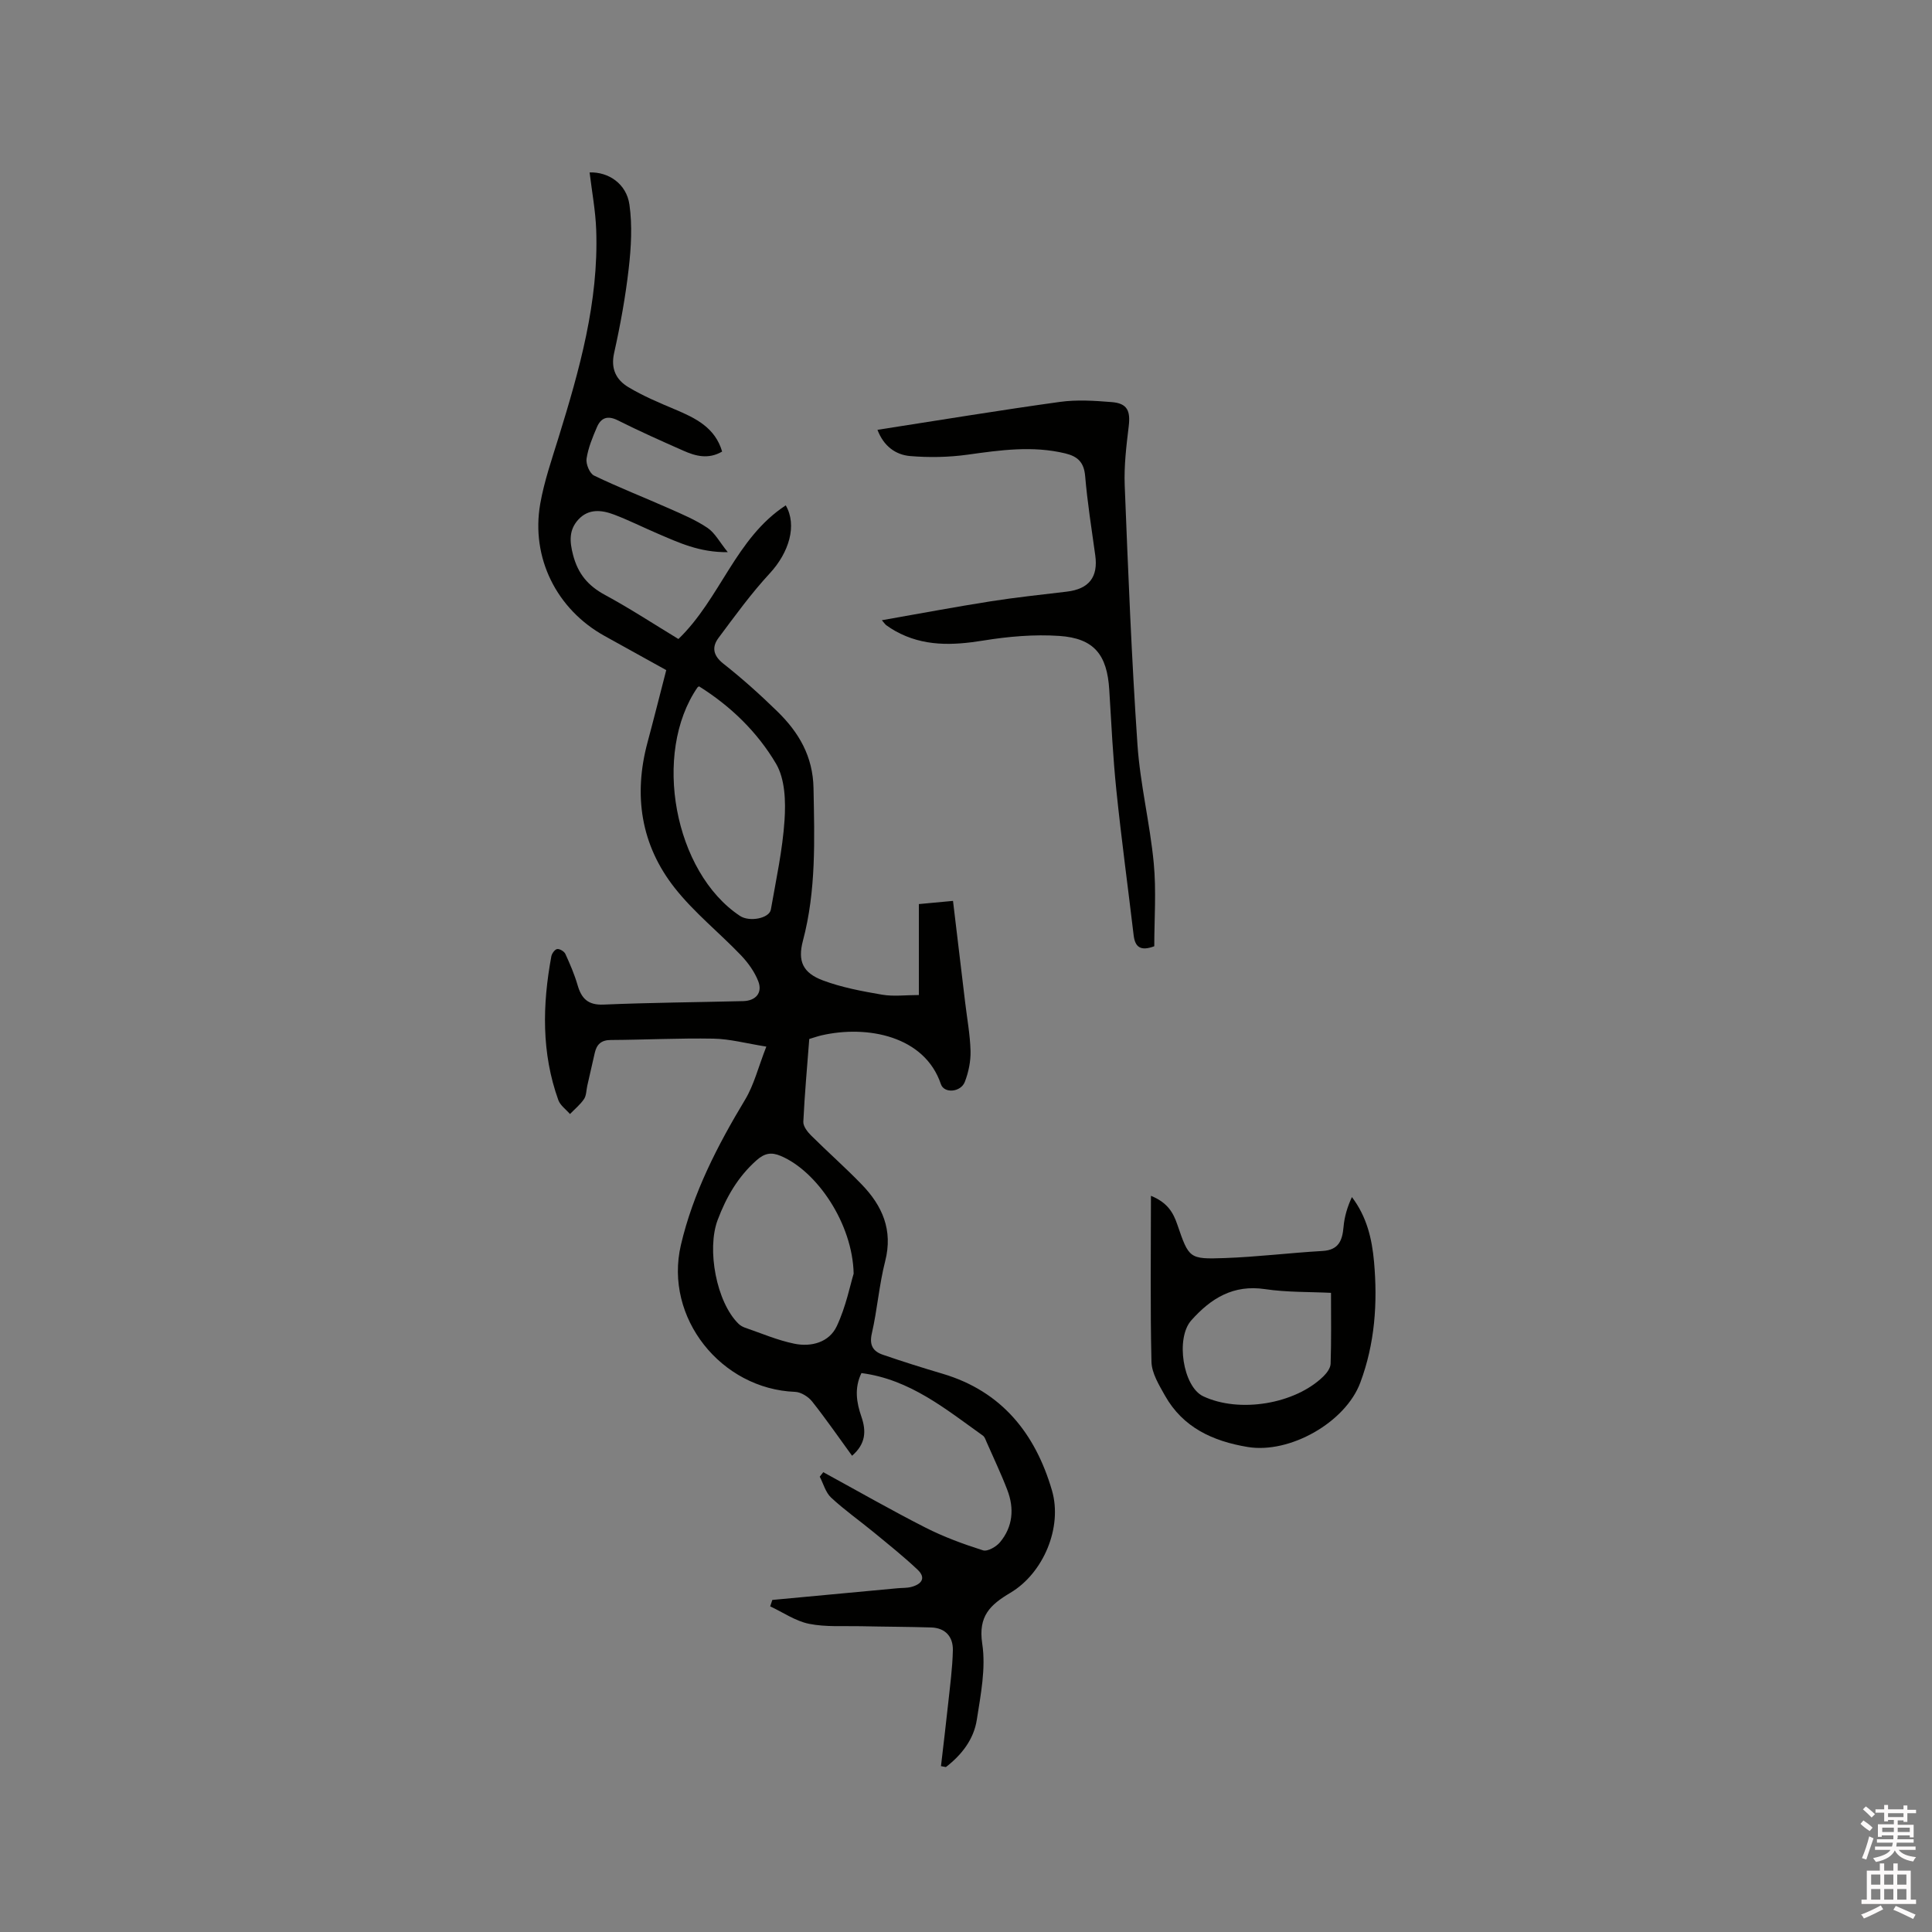 <svg enable-background="new 0 0 400 400" viewBox="0 0 400 400" xmlns="http://www.w3.org/2000/svg"><rect x="0" y="0" width="400" height="400" fill="#808080" stroke="none"/><path d="m385.2 377.6.6-.7c.6.4 1.3.9 1.9 1.5l-.6.7c-.8-.5-1.4-1-1.9-1.5zm.3 7.1c.6-1.4 1.1-2.9 1.5-4.5.3.1.6.3.9.4-.5 1.4-1 2.9-1.5 4.4zm.2-10.1.6-.6c.7.5 1.3 1.1 1.9 1.6l-.7.7c-.6-.6-1.2-1.2-1.8-1.7zm8.4-.8h.8v.9h1.8v.7h-1.8v1.8h-.8v-.3h-1.2v.9h3.3v2.6h-.8v-.4h-2.5c0 .3 0 .6-.1.8h3.4v.7h-3.5c0 .3-.1.6-.1.8h4v.7h-3.5c.7.9 1.9 1.3 3.6 1.5-.2.2-.4.5-.6.9-1.9-.3-3.2-1.1-3.8-2.3-.5 1.1-1.8 2-3.9 2.4-.2-.3-.4-.5-.6-.8 1.9-.4 3.1-.9 3.6-1.7h-3.2v-.7h3.5c.1-.2.1-.5.2-.8h-3.3v-.7h3.4c0-.2 0-.5 0-.8h-2.4v.3h-.8v-2.6h3.3v-.9h-1.2v.3h-.8v-1.8h-1.8v-.7h1.8v-.9h.8v.9h3.2zm-4.4 5.5h2.4c0-.3 0-.6 0-.9h-2.4zm1.2-3.1h3.2v-.8h-3.2zm4.4 2.2h-2.4v.9h2.5v-.9z" fill="#fcfafa"/><path d="m389.2 385.8h.9v1.5h1.9v-1.5h.9v1.5h2.7v6h1.1v.9h-11.3v-.9h1.1v-6h2.7zm.2 8.7.5.8c-1.2.6-2.5 1.3-4 1.9-.2-.3-.3-.6-.6-.8 1.6-.6 3-1.3 4.1-1.9zm-2-4.3h1.9v-2.1h-1.9zm0 3.1h1.9v-2.2h-1.9zm2.7-3.1h1.9v-2.1h-1.9zm0 3.1h1.9v-2.2h-1.9zm2.4 1.3c1.4.6 2.7 1.2 4.1 1.8l-.5.9c-1.5-.7-2.8-1.4-4.1-1.9zm2.2-6.5h-1.9v2.1h1.9zm-1.9 5.2h1.9v-2.2h-1.9z" fill="#fcfafa"/><g fill="#010100"><path d="m159.9 331.25c8.64-.81 17.29-1.62 25.93-2.42.95-.09 1.93-.03 2.84-.27 2.07-.54 3.16-1.81 1.31-3.57-2.9-2.74-6.03-5.23-9.11-7.77-2.92-2.4-6.04-4.59-8.8-7.16-1.14-1.06-1.59-2.86-2.35-4.33.24-.31.48-.62.73-.93 7.04 3.84 14 7.83 21.15 11.47 3.8 1.93 7.85 3.42 11.92 4.71.93.3 2.75-.74 3.53-1.69 2.66-3.2 2.97-6.98 1.51-10.79-1.28-3.35-2.84-6.61-4.28-9.9-.21-.48-.39-1.09-.78-1.37-7.72-5.5-15.12-11.65-25.15-12.95-1.51 3.13-1.02 6.11 0 9.05 1.02 2.96.91 5.6-1.94 8.07-2.77-3.81-5.4-7.62-8.27-11.24-.79-.99-2.3-1.94-3.51-1.99-15.3-.57-27.18-15.33-23.66-30.4 2.51-10.76 7.57-20.59 13.28-30.07 1.86-3.08 2.74-6.75 4.41-11.01-4.2-.67-7.56-1.59-10.93-1.65-7.09-.13-14.19.24-21.28.28-1.99.01-2.91.92-3.31 2.67-.52 2.26-1.04 4.53-1.55 6.8-.21.93-.18 2.02-.67 2.75-.78 1.16-1.92 2.08-2.91 3.11-.82-.95-2.01-1.78-2.41-2.88-3.51-9.76-3.31-19.74-1.45-29.78.11-.59.74-1.44 1.21-1.5.53-.07 1.45.49 1.69 1 .96 2.1 1.89 4.25 2.53 6.46.81 2.79 2.15 4.17 5.37 4.04 9.63-.41 19.28-.48 28.92-.72 2.59-.06 4.04-1.71 3.13-4.09-.76-1.97-2.11-3.84-3.58-5.39-4.52-4.72-9.73-8.87-13.74-13.97-6.98-8.87-8.56-19.13-5.63-30.07 1.32-4.91 2.55-9.83 3.89-15.01-4.27-2.37-8.51-4.73-12.76-7.07-9.92-5.49-15.29-16.16-13.33-27.37.82-4.66 2.4-9.2 3.8-13.74 4.33-14 8.31-28.06 7.79-42.91-.14-3.99-.89-7.97-1.37-11.95 3.9-.14 7.64 2.34 8.25 6.68.61 4.32.35 8.84-.15 13.21-.67 5.88-1.74 11.74-3.03 17.53-.73 3.29.48 5.54 2.93 7.02 3.05 1.84 6.39 3.24 9.69 4.63 4.27 1.8 8.3 3.76 9.75 8.72-2.86 1.67-5.51.94-8.05-.19-4.55-2.01-9.1-4.04-13.54-6.27-2.11-1.06-3.48-.55-4.32 1.38-.91 2.11-1.82 4.31-2.16 6.55-.17 1.1.64 3.06 1.55 3.5 5.12 2.47 10.43 4.54 15.63 6.85 2.69 1.19 5.44 2.35 7.86 3.98 1.54 1.04 2.5 2.93 4.2 5.03-5.88.07-10.18-1.99-14.53-3.85-3.02-1.29-5.95-2.77-9.02-3.93-2.56-.97-5.27-1.27-7.38 1.02-1.97 2.14-1.84 4.53-1.1 7.35 1.02 3.9 3.1 6.37 6.6 8.26 5.19 2.81 10.15 6.06 15.21 9.13 8.68-8.37 11.85-20.9 22.22-27.67 2.4 4.12.69 9.75-3.3 14.07-3.85 4.16-7.21 8.8-10.61 13.36-1.42 1.9-1.16 3.65 1.01 5.36 3.91 3.08 7.63 6.42 11.19 9.9 4.42 4.32 7.34 9.26 7.46 15.88.2 10.61.57 21.15-2.19 31.56-1.13 4.27-.01 6.67 4.15 8.23 3.91 1.46 8.11 2.24 12.25 2.95 2.36.4 4.84.07 7.6.07 0-6.29 0-12.39 0-18.83 2.45-.23 4.6-.43 7.07-.66.85 7.15 1.68 14.06 2.51 20.98.4 3.37 1.03 6.73 1.12 10.1.05 2.13-.41 4.38-1.18 6.38-.84 2.18-4.29 2.46-4.96.48-3.35-9.97-15.23-12.28-24.72-10.1-.81.19-1.59.47-2.53.75-.44 5.75-.96 11.44-1.23 17.14-.04.92.84 2.08 1.59 2.82 3.46 3.44 7.13 6.67 10.51 10.17 4.26 4.41 6.49 9.43 4.85 15.86-1.26 4.91-1.63 10.04-2.77 14.99-.56 2.46.29 3.71 2.3 4.4 4.1 1.41 8.23 2.71 12.39 3.94 12.24 3.64 19.17 12.4 22.6 24.12 2.24 7.65-1.75 17.15-8.6 21.22-4.17 2.48-6.7 4.81-5.83 10.53.78 5.08-.31 10.54-1.12 15.75-.63 4.07-3.14 7.29-6.4 9.8-.34-.06-.68-.13-1.02-.19.5-4.33 1.03-8.66 1.49-12.99.39-3.66.89-7.33.97-11 .06-2.77-1.52-4.62-4.47-4.72-4.86-.15-9.72-.15-14.58-.26-3.59-.08-7.26.2-10.74-.5-2.8-.57-5.36-2.36-8.03-3.61.14-.43.29-.88.44-1.33zm16.84-67.56c-.23-10.38-7.6-21.21-15.1-24.37-1.93-.81-3.32-.61-5.05.94-3.84 3.43-6.23 7.6-8.01 12.33-2.29 6.08-.25 17.02 4.32 21.48.37.36.86.64 1.34.81 3.39 1.16 6.73 2.61 10.22 3.32 3.52.72 7.22-.28 8.79-3.64 1.9-4.04 2.78-8.55 3.49-10.87zm-32.01-121.59c-.15.1-.27.14-.32.22-9.41 13.66-4.83 38.27 8.79 47.31 1.96 1.3 6.08.52 6.4-1.32 1.07-6.15 2.42-12.3 2.83-18.5.26-3.9.11-8.53-1.77-11.71-3.86-6.54-9.39-11.91-15.93-16z"/><path d="m181.67 88.99c12.86-2 25.29-4.05 37.76-5.78 3.52-.49 7.19-.25 10.76.04 3.2.26 3.88 1.8 3.5 4.99-.49 4.06-.99 8.18-.83 12.25.71 17.9 1.42 35.81 2.64 53.68.56 8.21 2.59 16.31 3.37 24.52.55 5.74.11 11.57.11 17.22-2.81 1.06-3.98.2-4.27-2.27-1.18-9.98-2.54-19.94-3.57-29.93-.72-6.94-1.05-13.93-1.48-20.9-.44-7.25-3.13-10.66-10.35-11.15-5.21-.35-10.56.12-15.73.96-6.35 1.03-12.42 1.26-18.21-1.97-.65-.36-1.27-.77-1.87-1.2-.24-.17-.4-.45-.92-1.04 7.71-1.35 15.12-2.75 22.57-3.92 5.22-.82 10.49-1.37 15.74-2 4.58-.55 6.5-3.02 5.87-7.52-.76-5.46-1.62-10.91-2.09-16.39-.24-2.85-1.52-4.08-4.12-4.71-6.77-1.63-13.44-.68-20.18.26-3.93.55-8 .62-11.95.29-2.98-.26-5.46-2.03-6.75-5.43z"/><path d="m238.29 247.58c3.41 1.38 4.61 3.46 5.45 5.92 2.42 7.04 2.44 7.23 9.8 6.97 6.76-.24 13.5-1.08 20.26-1.47 3.38-.19 4.12-2.18 4.37-5.02.18-2.08.79-4.12 1.73-6.14 3.11 4.12 4.15 8.66 4.58 13.4.76 8.54.18 16.93-2.85 25.03-3.08 8.24-14.62 14.76-23.33 13.31-7.19-1.2-13.39-4.02-17.12-10.66-1.22-2.18-2.72-4.61-2.78-6.96-.27-11.28-.11-22.57-.11-34.38zm37.28 20.09c-4.4-.22-9.09-.09-13.66-.77-6.58-.98-11.2 1.9-15.27 6.47-3.28 3.67-1.72 13.73 2.46 15.71 7.47 3.53 19.02 1.65 24.92-4.14.69-.68 1.45-1.71 1.47-2.6.16-4.75.08-9.5.08-14.67z"/></g></svg>